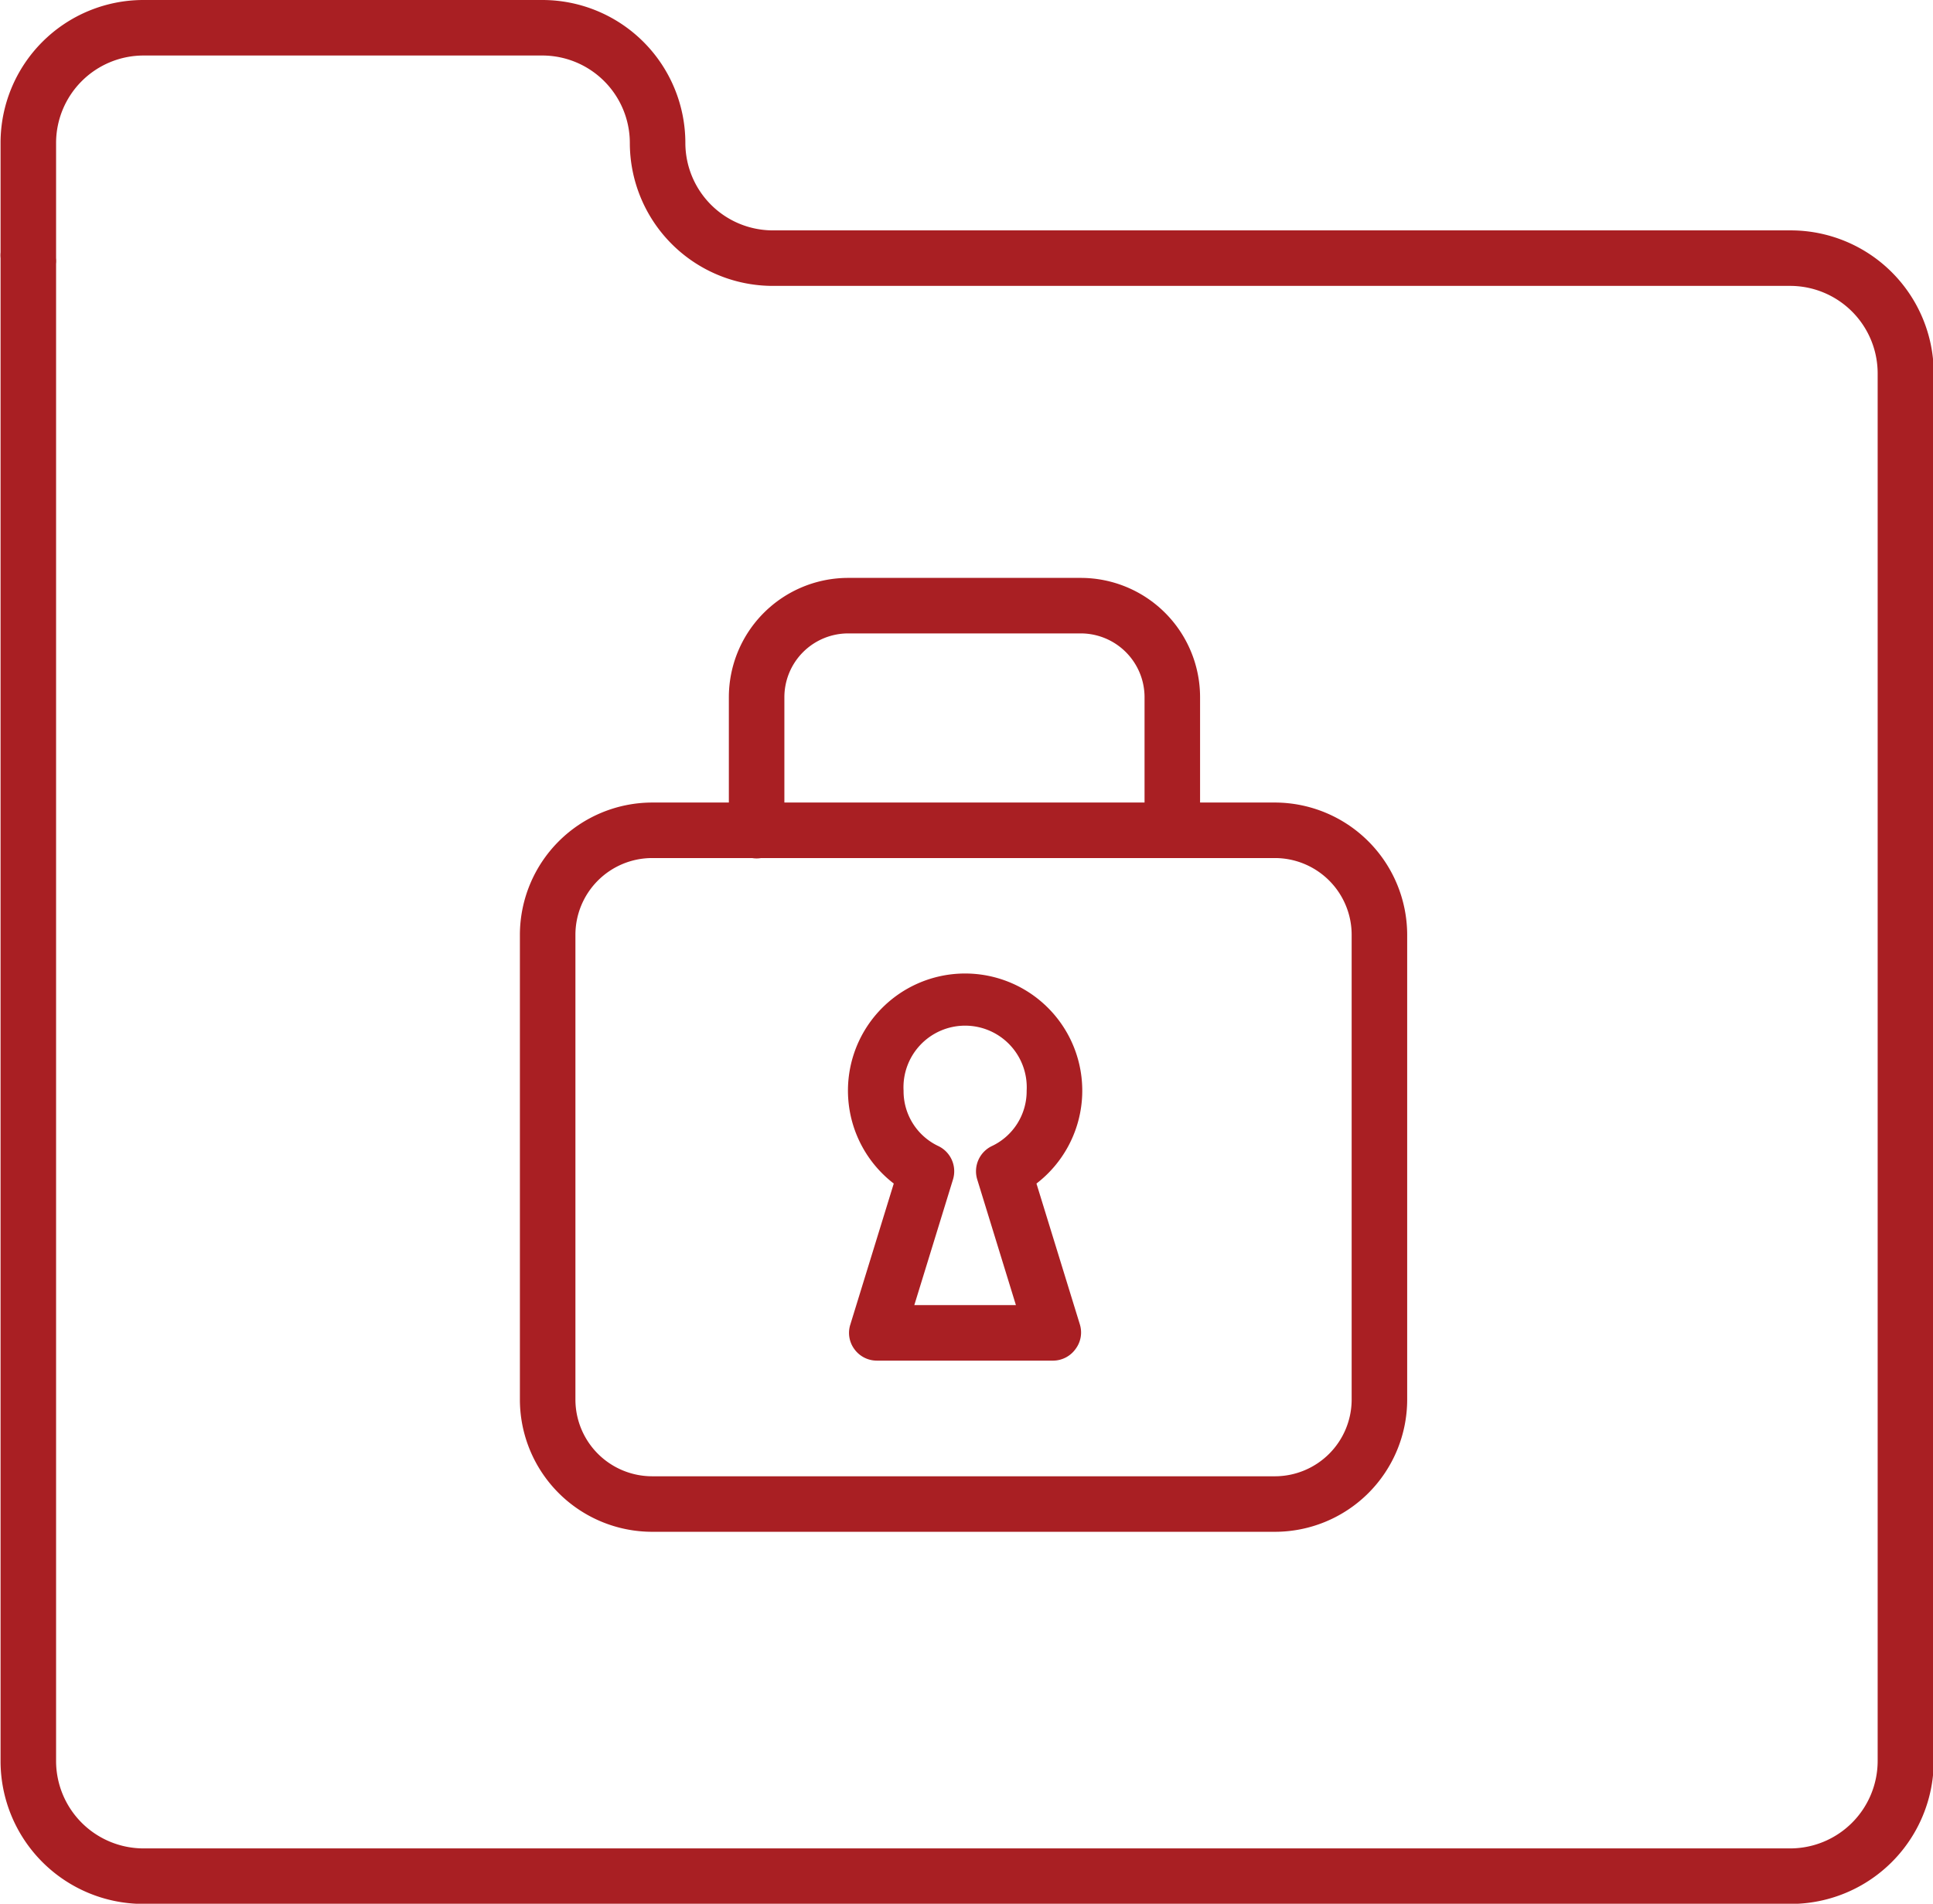 <svg id="Layer_1" data-name="Layer 1" xmlns="http://www.w3.org/2000/svg" viewBox="0 0 104.44 102.88"><defs><style>.cls-1{fill:#a91f23;}</style></defs><path class="cls-1" d="M66.31,49.48a1.5,1.5,0,0,1-1.5-1.5V40.79a3.45,3.45,0,0,0-3.45-3.45H48.8a3.45,3.45,0,0,0-3.45,3.45V48a1.5,1.5,0,0,1-3,0V40.79a6.45,6.45,0,0,1,6.45-6.45H61.36a6.45,6.45,0,0,1,6.45,6.45V48A1.5,1.5,0,0,1,66.31,49.48Z" transform="translate(-2.97 -3.11)"/><path class="cls-1" d="M71.86,85.89H38.21a7.15,7.15,0,0,1-7.15-7.14V53.62a7.16,7.16,0,0,1,7.15-7.14H71.86A7.16,7.16,0,0,1,79,53.62V78.75A7.15,7.15,0,0,1,71.86,85.89ZM38.21,49.48a4.15,4.15,0,0,0-4.15,4.14V78.75a4.15,4.15,0,0,0,4.15,4.14H71.86A4.15,4.15,0,0,0,76,78.75V53.62a4.15,4.15,0,0,0-4.15-4.14Z" transform="translate(-2.97 -3.11)"/><path class="cls-1" d="M59.89,76.64H50.34a1.5,1.5,0,0,1-1.2-.61,1.48,1.48,0,0,1-.23-1.33l2.35-7.63a6.33,6.33,0,1,1,7.71,0l2.35,7.63A1.48,1.48,0,0,1,61.09,76,1.5,1.5,0,0,1,59.89,76.64Zm-7.52-3h5.49l-2.09-6.79a1.51,1.51,0,0,1,.78-1.8,3.28,3.28,0,0,0,1.89-3,3.33,3.33,0,1,0-6.65,0,3.28,3.28,0,0,0,1.89,3,1.51,1.51,0,0,1,.78,1.8Z" transform="translate(-2.97 -3.11)"/><path class="cls-1" d="M99.68,106h-89A7.72,7.72,0,0,1,3,98.27V17.06a1.55,1.55,0,0,1,0-.31V10.83a7.72,7.72,0,0,1,7.72-7.72H32.28A7.73,7.73,0,0,1,40,10.83a4.73,4.73,0,0,0,4.72,4.73h55a7.73,7.73,0,0,1,7.73,7.72v75A7.73,7.73,0,0,1,99.68,106ZM6,17.37v80.9A4.73,4.73,0,0,0,10.69,103h89a4.73,4.73,0,0,0,4.73-4.72v-75a4.73,4.73,0,0,0-4.73-4.72h-55A7.73,7.73,0,0,1,37,10.83a4.73,4.73,0,0,0-4.73-4.72H10.72A4.73,4.73,0,0,0,6,10.83v6.23A1.55,1.55,0,0,1,6,17.37Z" transform="translate(-2.97 -3.11)"/></svg>